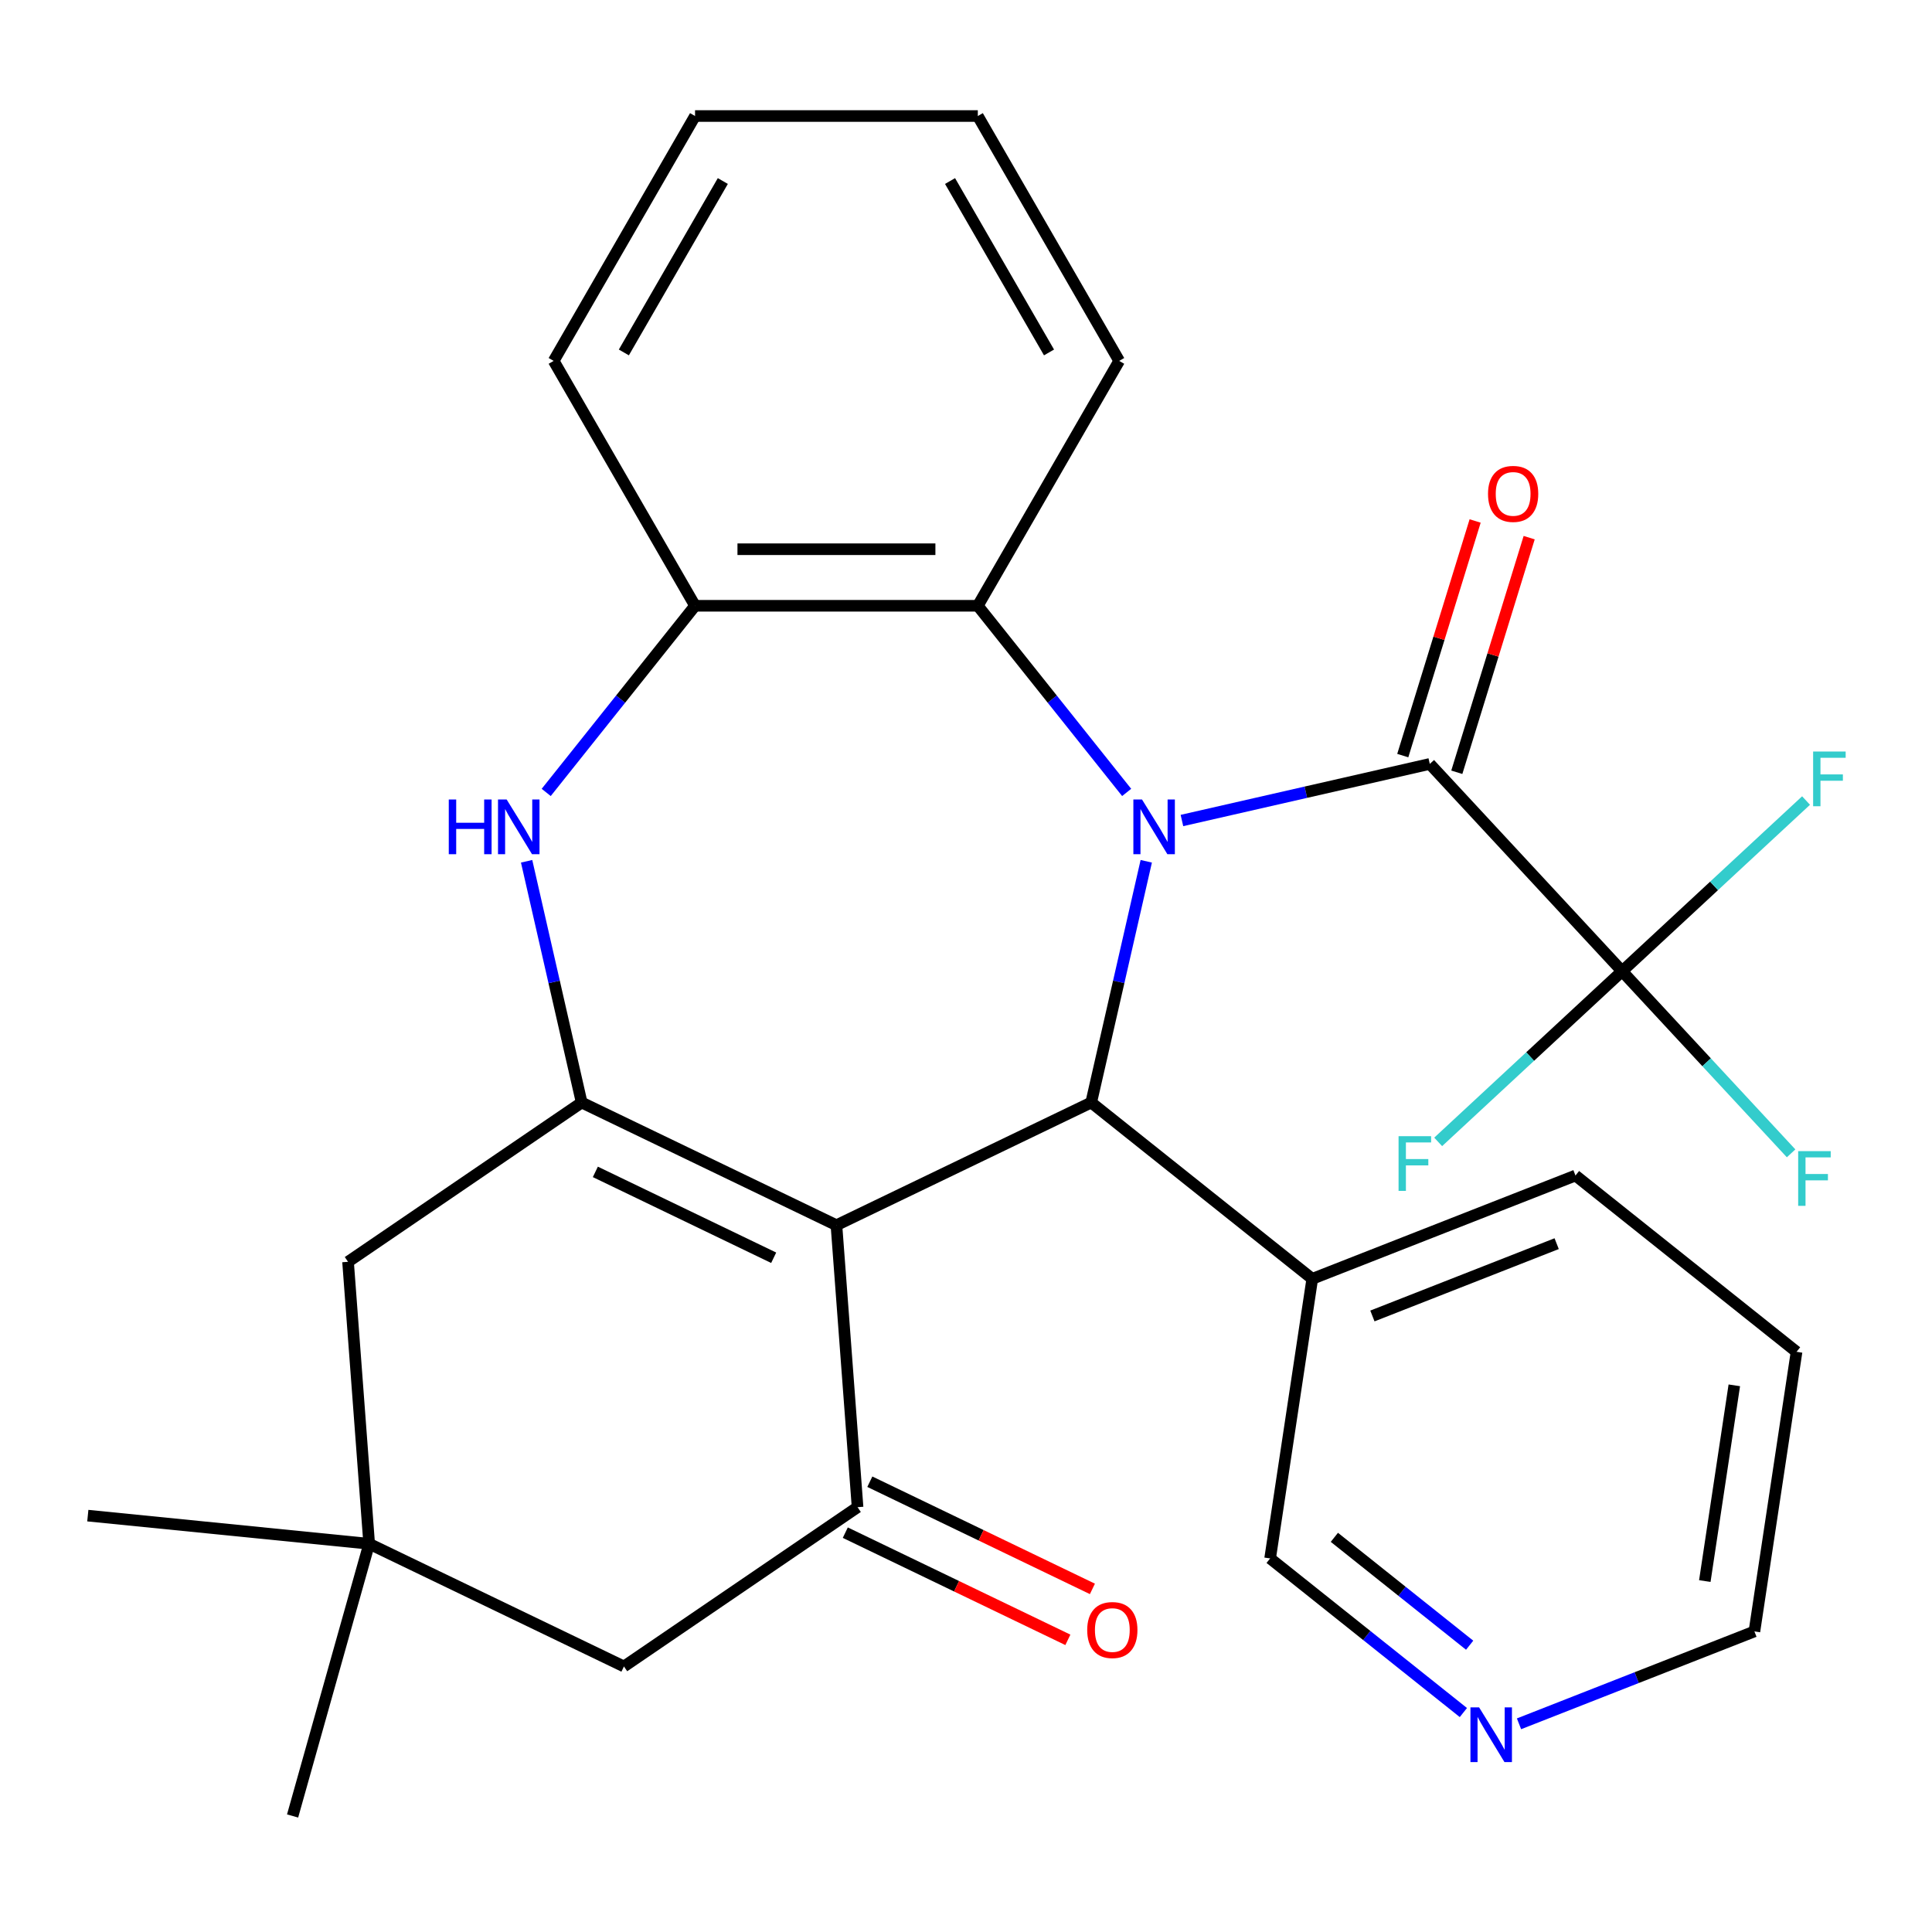 <?xml version='1.0' encoding='iso-8859-1'?>
<svg version='1.1' baseProfile='full'
              xmlns='http://www.w3.org/2000/svg'
                      xmlns:rdkit='http://www.rdkit.org/xml'
                      xmlns:xlink='http://www.w3.org/1999/xlink'
                  xml:space='preserve'
width='1000px' height='1000px' viewBox='0 0 1000 1000'>
<!-- END OF HEADER -->
<rect style='opacity:1.0;fill:#FFFFFF;stroke:none' width='1000' height='1000' x='0' y='0'> </rect>
<path class='bond-1' d='M 593.301,445.797 L 579.05,508.231' style='fill:none;fill-rule:evenodd;stroke:#0000FF;stroke-width:6px;stroke-linecap:butt;stroke-linejoin:miter;stroke-opacity:1' />
<path class='bond-1' d='M 579.05,508.231 L 564.8,570.666' style='fill:none;fill-rule:evenodd;stroke:#000000;stroke-width:6px;stroke-linecap:butt;stroke-linejoin:miter;stroke-opacity:1' />
<path class='bond-3' d='M 611.767,424.692 L 675.911,410.051' style='fill:none;fill-rule:evenodd;stroke:#0000FF;stroke-width:6px;stroke-linecap:butt;stroke-linejoin:miter;stroke-opacity:1' />
<path class='bond-3' d='M 675.911,410.051 L 740.056,395.41' style='fill:none;fill-rule:evenodd;stroke:#000000;stroke-width:6px;stroke-linecap:butt;stroke-linejoin:miter;stroke-opacity:1' />
<path class='bond-7' d='M 583.158,410.159 L 544.637,361.855' style='fill:none;fill-rule:evenodd;stroke:#0000FF;stroke-width:6px;stroke-linecap:butt;stroke-linejoin:miter;stroke-opacity:1' />
<path class='bond-7' d='M 544.637,361.855 L 506.115,313.551' style='fill:none;fill-rule:evenodd;stroke:#000000;stroke-width:6px;stroke-linecap:butt;stroke-linejoin:miter;stroke-opacity:1' />
<path class='bond-0' d='M 432.937,634.168 L 564.8,570.666' style='fill:none;fill-rule:evenodd;stroke:#000000;stroke-width:6px;stroke-linecap:butt;stroke-linejoin:miter;stroke-opacity:1' />
<path class='bond-2' d='M 432.937,634.168 L 301.073,570.666' style='fill:none;fill-rule:evenodd;stroke:#000000;stroke-width:6px;stroke-linecap:butt;stroke-linejoin:miter;stroke-opacity:1' />
<path class='bond-2' d='M 400.457,651.015 L 308.153,606.564' style='fill:none;fill-rule:evenodd;stroke:#000000;stroke-width:6px;stroke-linecap:butt;stroke-linejoin:miter;stroke-opacity:1' />
<path class='bond-4' d='M 432.937,634.168 L 443.874,780.116' style='fill:none;fill-rule:evenodd;stroke:#000000;stroke-width:6px;stroke-linecap:butt;stroke-linejoin:miter;stroke-opacity:1' />
<path class='bond-10' d='M 564.8,570.666 L 679.227,661.918' style='fill:none;fill-rule:evenodd;stroke:#000000;stroke-width:6px;stroke-linecap:butt;stroke-linejoin:miter;stroke-opacity:1' />
<path class='bond-9' d='M 301.073,570.666 L 180.147,653.112' style='fill:none;fill-rule:evenodd;stroke:#000000;stroke-width:6px;stroke-linecap:butt;stroke-linejoin:miter;stroke-opacity:1' />
<path class='bond-29' d='M 301.073,570.666 L 286.823,508.231' style='fill:none;fill-rule:evenodd;stroke:#000000;stroke-width:6px;stroke-linecap:butt;stroke-linejoin:miter;stroke-opacity:1' />
<path class='bond-29' d='M 286.823,508.231 L 272.573,445.797' style='fill:none;fill-rule:evenodd;stroke:#0000FF;stroke-width:6px;stroke-linecap:butt;stroke-linejoin:miter;stroke-opacity:1' />
<path class='bond-6' d='M 740.056,395.41 L 839.604,502.698' style='fill:none;fill-rule:evenodd;stroke:#000000;stroke-width:6px;stroke-linecap:butt;stroke-linejoin:miter;stroke-opacity:1' />
<path class='bond-13' d='M 754.041,399.724 L 772.77,339.006' style='fill:none;fill-rule:evenodd;stroke:#000000;stroke-width:6px;stroke-linecap:butt;stroke-linejoin:miter;stroke-opacity:1' />
<path class='bond-13' d='M 772.77,339.006 L 791.499,278.288' style='fill:none;fill-rule:evenodd;stroke:#FF0000;stroke-width:6px;stroke-linecap:butt;stroke-linejoin:miter;stroke-opacity:1' />
<path class='bond-13' d='M 726.07,391.096 L 744.799,330.378' style='fill:none;fill-rule:evenodd;stroke:#000000;stroke-width:6px;stroke-linecap:butt;stroke-linejoin:miter;stroke-opacity:1' />
<path class='bond-13' d='M 744.799,330.378 L 763.528,269.66' style='fill:none;fill-rule:evenodd;stroke:#FF0000;stroke-width:6px;stroke-linecap:butt;stroke-linejoin:miter;stroke-opacity:1' />
<path class='bond-12' d='M 443.874,780.116 L 322.948,862.562' style='fill:none;fill-rule:evenodd;stroke:#000000;stroke-width:6px;stroke-linecap:butt;stroke-linejoin:miter;stroke-opacity:1' />
<path class='bond-14' d='M 437.524,793.302 L 495.126,821.042' style='fill:none;fill-rule:evenodd;stroke:#000000;stroke-width:6px;stroke-linecap:butt;stroke-linejoin:miter;stroke-opacity:1' />
<path class='bond-14' d='M 495.126,821.042 L 552.728,848.782' style='fill:none;fill-rule:evenodd;stroke:#FF0000;stroke-width:6px;stroke-linecap:butt;stroke-linejoin:miter;stroke-opacity:1' />
<path class='bond-14' d='M 450.224,766.93 L 507.827,794.669' style='fill:none;fill-rule:evenodd;stroke:#000000;stroke-width:6px;stroke-linecap:butt;stroke-linejoin:miter;stroke-opacity:1' />
<path class='bond-14' d='M 507.827,794.669 L 565.429,822.409' style='fill:none;fill-rule:evenodd;stroke:#FF0000;stroke-width:6px;stroke-linecap:butt;stroke-linejoin:miter;stroke-opacity:1' />
<path class='bond-5' d='M 282.716,410.159 L 321.237,361.855' style='fill:none;fill-rule:evenodd;stroke:#0000FF;stroke-width:6px;stroke-linecap:butt;stroke-linejoin:miter;stroke-opacity:1' />
<path class='bond-5' d='M 321.237,361.855 L 359.758,313.551' style='fill:none;fill-rule:evenodd;stroke:#000000;stroke-width:6px;stroke-linecap:butt;stroke-linejoin:miter;stroke-opacity:1' />
<path class='bond-16' d='M 839.604,502.698 L 883.339,549.833' style='fill:none;fill-rule:evenodd;stroke:#000000;stroke-width:6px;stroke-linecap:butt;stroke-linejoin:miter;stroke-opacity:1' />
<path class='bond-16' d='M 883.339,549.833 L 927.073,596.967' style='fill:none;fill-rule:evenodd;stroke:#33CCCC;stroke-width:6px;stroke-linecap:butt;stroke-linejoin:miter;stroke-opacity:1' />
<path class='bond-17' d='M 839.604,502.698 L 887.208,458.528' style='fill:none;fill-rule:evenodd;stroke:#000000;stroke-width:6px;stroke-linecap:butt;stroke-linejoin:miter;stroke-opacity:1' />
<path class='bond-17' d='M 887.208,458.528 L 934.813,414.357' style='fill:none;fill-rule:evenodd;stroke:#33CCCC;stroke-width:6px;stroke-linecap:butt;stroke-linejoin:miter;stroke-opacity:1' />
<path class='bond-18' d='M 839.604,502.698 L 792,546.868' style='fill:none;fill-rule:evenodd;stroke:#000000;stroke-width:6px;stroke-linecap:butt;stroke-linejoin:miter;stroke-opacity:1' />
<path class='bond-18' d='M 792,546.868 L 744.395,591.039' style='fill:none;fill-rule:evenodd;stroke:#33CCCC;stroke-width:6px;stroke-linecap:butt;stroke-linejoin:miter;stroke-opacity:1' />
<path class='bond-8' d='M 506.115,313.551 L 359.758,313.551' style='fill:none;fill-rule:evenodd;stroke:#000000;stroke-width:6px;stroke-linecap:butt;stroke-linejoin:miter;stroke-opacity:1' />
<path class='bond-8' d='M 484.162,284.28 L 381.712,284.28' style='fill:none;fill-rule:evenodd;stroke:#000000;stroke-width:6px;stroke-linecap:butt;stroke-linejoin:miter;stroke-opacity:1' />
<path class='bond-20' d='M 506.115,313.551 L 579.294,186.802' style='fill:none;fill-rule:evenodd;stroke:#000000;stroke-width:6px;stroke-linecap:butt;stroke-linejoin:miter;stroke-opacity:1' />
<path class='bond-21' d='M 359.758,313.551 L 286.579,186.802' style='fill:none;fill-rule:evenodd;stroke:#000000;stroke-width:6px;stroke-linecap:butt;stroke-linejoin:miter;stroke-opacity:1' />
<path class='bond-32' d='M 180.147,653.112 L 191.085,799.06' style='fill:none;fill-rule:evenodd;stroke:#000000;stroke-width:6px;stroke-linecap:butt;stroke-linejoin:miter;stroke-opacity:1' />
<path class='bond-19' d='M 679.227,661.918 L 657.414,806.641' style='fill:none;fill-rule:evenodd;stroke:#000000;stroke-width:6px;stroke-linecap:butt;stroke-linejoin:miter;stroke-opacity:1' />
<path class='bond-24' d='M 679.227,661.918 L 815.467,608.448' style='fill:none;fill-rule:evenodd;stroke:#000000;stroke-width:6px;stroke-linecap:butt;stroke-linejoin:miter;stroke-opacity:1' />
<path class='bond-24' d='M 710.357,681.146 L 805.725,643.716' style='fill:none;fill-rule:evenodd;stroke:#000000;stroke-width:6px;stroke-linecap:butt;stroke-linejoin:miter;stroke-opacity:1' />
<path class='bond-11' d='M 191.085,799.06 L 322.948,862.562' style='fill:none;fill-rule:evenodd;stroke:#000000;stroke-width:6px;stroke-linecap:butt;stroke-linejoin:miter;stroke-opacity:1' />
<path class='bond-22' d='M 191.085,799.06 L 45.455,784.488' style='fill:none;fill-rule:evenodd;stroke:#000000;stroke-width:6px;stroke-linecap:butt;stroke-linejoin:miter;stroke-opacity:1' />
<path class='bond-23' d='M 191.085,799.06 L 151.445,939.947' style='fill:none;fill-rule:evenodd;stroke:#000000;stroke-width:6px;stroke-linecap:butt;stroke-linejoin:miter;stroke-opacity:1' />
<path class='bond-15' d='M 757.441,886.41 L 707.427,846.526' style='fill:none;fill-rule:evenodd;stroke:#0000FF;stroke-width:6px;stroke-linecap:butt;stroke-linejoin:miter;stroke-opacity:1' />
<path class='bond-15' d='M 707.427,846.526 L 657.414,806.641' style='fill:none;fill-rule:evenodd;stroke:#000000;stroke-width:6px;stroke-linecap:butt;stroke-linejoin:miter;stroke-opacity:1' />
<path class='bond-15' d='M 760.688,851.56 L 725.678,823.64' style='fill:none;fill-rule:evenodd;stroke:#0000FF;stroke-width:6px;stroke-linecap:butt;stroke-linejoin:miter;stroke-opacity:1' />
<path class='bond-15' d='M 725.678,823.64 L 690.668,795.721' style='fill:none;fill-rule:evenodd;stroke:#000000;stroke-width:6px;stroke-linecap:butt;stroke-linejoin:miter;stroke-opacity:1' />
<path class='bond-31' d='M 786.239,892.242 L 847.16,868.332' style='fill:none;fill-rule:evenodd;stroke:#0000FF;stroke-width:6px;stroke-linecap:butt;stroke-linejoin:miter;stroke-opacity:1' />
<path class='bond-31' d='M 847.16,868.332 L 908.081,844.423' style='fill:none;fill-rule:evenodd;stroke:#000000;stroke-width:6px;stroke-linecap:butt;stroke-linejoin:miter;stroke-opacity:1' />
<path class='bond-27' d='M 579.294,186.802 L 506.115,60.053' style='fill:none;fill-rule:evenodd;stroke:#000000;stroke-width:6px;stroke-linecap:butt;stroke-linejoin:miter;stroke-opacity:1' />
<path class='bond-27' d='M 542.968,182.425 L 491.742,93.701' style='fill:none;fill-rule:evenodd;stroke:#000000;stroke-width:6px;stroke-linecap:butt;stroke-linejoin:miter;stroke-opacity:1' />
<path class='bond-30' d='M 286.579,186.802 L 359.758,60.053' style='fill:none;fill-rule:evenodd;stroke:#000000;stroke-width:6px;stroke-linecap:butt;stroke-linejoin:miter;stroke-opacity:1' />
<path class='bond-30' d='M 322.906,182.425 L 374.131,93.701' style='fill:none;fill-rule:evenodd;stroke:#000000;stroke-width:6px;stroke-linecap:butt;stroke-linejoin:miter;stroke-opacity:1' />
<path class='bond-26' d='M 815.467,608.448 L 929.894,699.7' style='fill:none;fill-rule:evenodd;stroke:#000000;stroke-width:6px;stroke-linecap:butt;stroke-linejoin:miter;stroke-opacity:1' />
<path class='bond-25' d='M 908.081,844.423 L 929.894,699.7' style='fill:none;fill-rule:evenodd;stroke:#000000;stroke-width:6px;stroke-linecap:butt;stroke-linejoin:miter;stroke-opacity:1' />
<path class='bond-25' d='M 882.408,818.352 L 897.677,717.046' style='fill:none;fill-rule:evenodd;stroke:#000000;stroke-width:6px;stroke-linecap:butt;stroke-linejoin:miter;stroke-opacity:1' />
<path class='bond-28' d='M 506.115,60.053 L 359.758,60.053' style='fill:none;fill-rule:evenodd;stroke:#000000;stroke-width:6px;stroke-linecap:butt;stroke-linejoin:miter;stroke-opacity:1' />
<path  class='atom-0' d='M 591.108 413.818
L 600.388 428.818
Q 601.308 430.298, 602.788 432.978
Q 604.268 435.658, 604.348 435.818
L 604.348 413.818
L 608.108 413.818
L 608.108 442.138
L 604.228 442.138
L 594.268 425.738
Q 593.108 423.818, 591.868 421.618
Q 590.668 419.418, 590.308 418.738
L 590.308 442.138
L 586.628 442.138
L 586.628 413.818
L 591.108 413.818
' fill='#0000FF'/>
<path  class='atom-6' d='M 232.286 413.818
L 236.126 413.818
L 236.126 425.858
L 250.606 425.858
L 250.606 413.818
L 254.446 413.818
L 254.446 442.138
L 250.606 442.138
L 250.606 429.058
L 236.126 429.058
L 236.126 442.138
L 232.286 442.138
L 232.286 413.818
' fill='#0000FF'/>
<path  class='atom-6' d='M 262.246 413.818
L 271.526 428.818
Q 272.446 430.298, 273.926 432.978
Q 275.406 435.658, 275.486 435.818
L 275.486 413.818
L 279.246 413.818
L 279.246 442.138
L 275.366 442.138
L 265.406 425.738
Q 264.246 423.818, 263.006 421.618
Q 261.806 419.418, 261.446 418.738
L 261.446 442.138
L 257.766 442.138
L 257.766 413.818
L 262.246 413.818
' fill='#0000FF'/>
<path  class='atom-14' d='M 770.195 255.635
Q 770.195 248.835, 773.555 245.035
Q 776.915 241.235, 783.195 241.235
Q 789.475 241.235, 792.835 245.035
Q 796.195 248.835, 796.195 255.635
Q 796.195 262.515, 792.795 266.435
Q 789.395 270.315, 783.195 270.315
Q 776.955 270.315, 773.555 266.435
Q 770.195 262.555, 770.195 255.635
M 783.195 267.115
Q 787.515 267.115, 789.835 264.235
Q 792.195 261.315, 792.195 255.635
Q 792.195 250.075, 789.835 247.275
Q 787.515 244.435, 783.195 244.435
Q 778.875 244.435, 776.515 247.235
Q 774.195 250.035, 774.195 255.635
Q 774.195 261.355, 776.515 264.235
Q 778.875 267.115, 783.195 267.115
' fill='#FF0000'/>
<path  class='atom-15' d='M 562.738 843.698
Q 562.738 836.898, 566.098 833.098
Q 569.458 829.298, 575.738 829.298
Q 582.018 829.298, 585.378 833.098
Q 588.738 836.898, 588.738 843.698
Q 588.738 850.578, 585.338 854.498
Q 581.938 858.378, 575.738 858.378
Q 569.498 858.378, 566.098 854.498
Q 562.738 850.618, 562.738 843.698
M 575.738 855.178
Q 580.058 855.178, 582.378 852.298
Q 584.738 849.378, 584.738 843.698
Q 584.738 838.138, 582.378 835.338
Q 580.058 832.498, 575.738 832.498
Q 571.418 832.498, 569.058 835.298
Q 566.738 838.098, 566.738 843.698
Q 566.738 849.418, 569.058 852.298
Q 571.418 855.178, 575.738 855.178
' fill='#FF0000'/>
<path  class='atom-16' d='M 765.58 883.733
L 774.86 898.733
Q 775.78 900.213, 777.26 902.893
Q 778.74 905.573, 778.82 905.733
L 778.82 883.733
L 782.58 883.733
L 782.58 912.053
L 778.7 912.053
L 768.74 895.653
Q 767.58 893.733, 766.34 891.533
Q 765.14 889.333, 764.78 888.653
L 764.78 912.053
L 761.1 912.053
L 761.1 883.733
L 765.58 883.733
' fill='#0000FF'/>
<path  class='atom-17' d='M 930.732 595.825
L 947.572 595.825
L 947.572 599.065
L 934.532 599.065
L 934.532 607.665
L 946.132 607.665
L 946.132 610.945
L 934.532 610.945
L 934.532 624.145
L 930.732 624.145
L 930.732 595.825
' fill='#33CCCC'/>
<path  class='atom-18' d='M 938.471 388.99
L 955.311 388.99
L 955.311 392.23
L 942.271 392.23
L 942.271 400.83
L 953.871 400.83
L 953.871 404.11
L 942.271 404.11
L 942.271 417.31
L 938.471 417.31
L 938.471 388.99
' fill='#33CCCC'/>
<path  class='atom-19' d='M 723.896 588.086
L 740.736 588.086
L 740.736 591.326
L 727.696 591.326
L 727.696 599.926
L 739.296 599.926
L 739.296 603.206
L 727.696 603.206
L 727.696 616.406
L 723.896 616.406
L 723.896 588.086
' fill='#33CCCC'/>
</svg>
